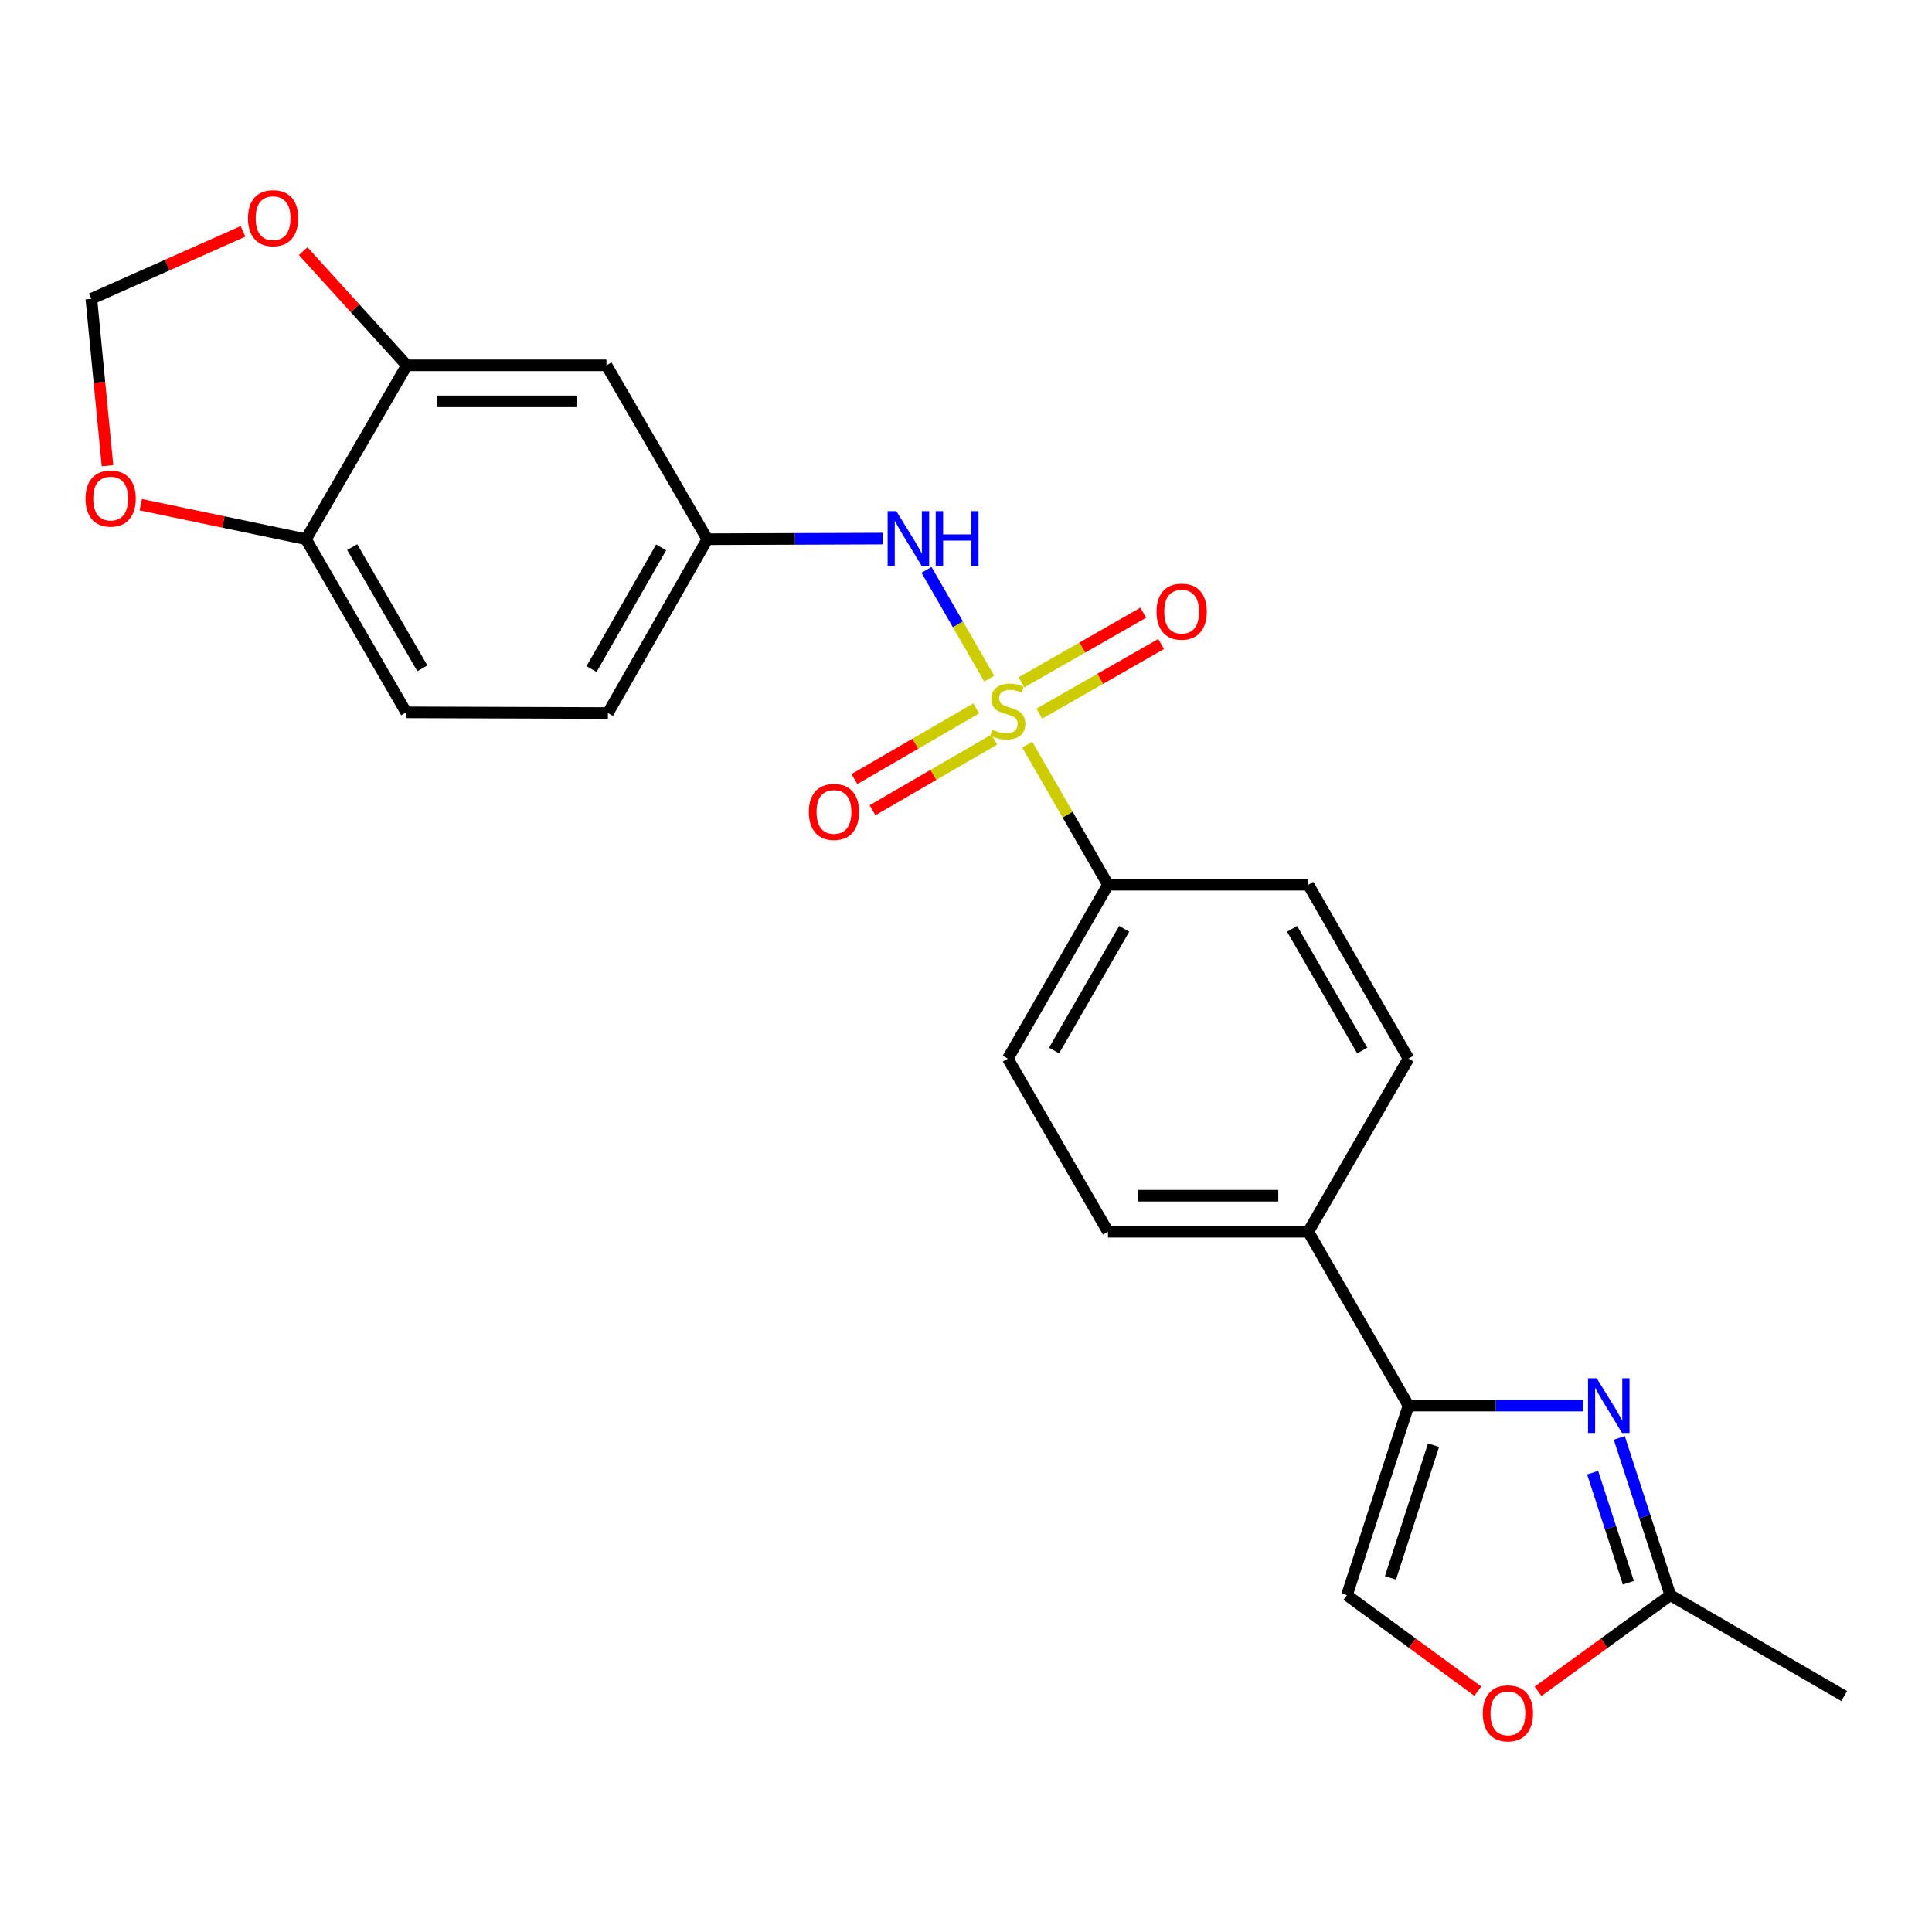 <?xml version='1.0' encoding='iso-8859-1'?>
<svg version='1.1' baseProfile='full'
              xmlns='http://www.w3.org/2000/svg'
                      xmlns:rdkit='http://www.rdkit.org/xml'
                      xmlns:xlink='http://www.w3.org/1999/xlink'
                  xml:space='preserve'
width='1000px' height='1000px' viewBox='0 0 1000 1000'>
<!-- END OF HEADER -->
<rect style='opacity:1.0;fill:#FFFFFF;stroke:none' width='1000' height='1000' x='0' y='0'> </rect>
<path class='bond-2' d='M 512.015,351.272 L 495.785,323.123' style='fill:none;fill-rule:evenodd;stroke:#CCCC00;stroke-width:6px;stroke-linecap:butt;stroke-linejoin:miter;stroke-opacity:1' />
<path class='bond-2' d='M 495.785,323.123 L 479.555,294.974' style='fill:none;fill-rule:evenodd;stroke:#0000FF;stroke-width:6px;stroke-linecap:butt;stroke-linejoin:miter;stroke-opacity:1' />
<path class='bond-5' d='M 531.716,385.443 L 552.61,421.691' style='fill:none;fill-rule:evenodd;stroke:#CCCC00;stroke-width:6px;stroke-linecap:butt;stroke-linejoin:miter;stroke-opacity:1' />
<path class='bond-5' d='M 552.61,421.691 L 573.504,457.939' style='fill:none;fill-rule:evenodd;stroke:#000000;stroke-width:6px;stroke-linecap:butt;stroke-linejoin:miter;stroke-opacity:1' />
<path class='bond-8' d='M 537.944,369.39 L 569.472,351.36' style='fill:none;fill-rule:evenodd;stroke:#CCCC00;stroke-width:6px;stroke-linecap:butt;stroke-linejoin:miter;stroke-opacity:1' />
<path class='bond-8' d='M 569.472,351.36 L 600.999,333.33' style='fill:none;fill-rule:evenodd;stroke:#FF0000;stroke-width:6px;stroke-linecap:butt;stroke-linejoin:miter;stroke-opacity:1' />
<path class='bond-8' d='M 528.683,353.195 L 560.21,335.165' style='fill:none;fill-rule:evenodd;stroke:#CCCC00;stroke-width:6px;stroke-linecap:butt;stroke-linejoin:miter;stroke-opacity:1' />
<path class='bond-8' d='M 560.21,335.165 L 591.738,317.135' style='fill:none;fill-rule:evenodd;stroke:#FF0000;stroke-width:6px;stroke-linecap:butt;stroke-linejoin:miter;stroke-opacity:1' />
<path class='bond-9' d='M 505.28,366.675 L 473.761,384.962' style='fill:none;fill-rule:evenodd;stroke:#CCCC00;stroke-width:6px;stroke-linecap:butt;stroke-linejoin:miter;stroke-opacity:1' />
<path class='bond-9' d='M 473.761,384.962 L 442.242,403.248' style='fill:none;fill-rule:evenodd;stroke:#FF0000;stroke-width:6px;stroke-linecap:butt;stroke-linejoin:miter;stroke-opacity:1' />
<path class='bond-9' d='M 514.642,382.812 L 483.123,401.098' style='fill:none;fill-rule:evenodd;stroke:#CCCC00;stroke-width:6px;stroke-linecap:butt;stroke-linejoin:miter;stroke-opacity:1' />
<path class='bond-9' d='M 483.123,401.098 L 451.604,419.385' style='fill:none;fill-rule:evenodd;stroke:#FF0000;stroke-width:6px;stroke-linecap:butt;stroke-linejoin:miter;stroke-opacity:1' />
<path class='bond-0' d='M 819.372,727.533 L 774.201,727.533' style='fill:none;fill-rule:evenodd;stroke:#0000FF;stroke-width:6px;stroke-linecap:butt;stroke-linejoin:miter;stroke-opacity:1' />
<path class='bond-0' d='M 774.201,727.533 L 729.03,727.533' style='fill:none;fill-rule:evenodd;stroke:#000000;stroke-width:6px;stroke-linecap:butt;stroke-linejoin:miter;stroke-opacity:1' />
<path class='bond-3' d='M 838.137,744.272 L 851.345,784.967' style='fill:none;fill-rule:evenodd;stroke:#0000FF;stroke-width:6px;stroke-linecap:butt;stroke-linejoin:miter;stroke-opacity:1' />
<path class='bond-3' d='M 851.345,784.967 L 864.553,825.662' style='fill:none;fill-rule:evenodd;stroke:#000000;stroke-width:6px;stroke-linecap:butt;stroke-linejoin:miter;stroke-opacity:1' />
<path class='bond-3' d='M 824.355,762.24 L 833.6,790.726' style='fill:none;fill-rule:evenodd;stroke:#0000FF;stroke-width:6px;stroke-linecap:butt;stroke-linejoin:miter;stroke-opacity:1' />
<path class='bond-3' d='M 833.6,790.726 L 842.846,819.213' style='fill:none;fill-rule:evenodd;stroke:#000000;stroke-width:6px;stroke-linecap:butt;stroke-linejoin:miter;stroke-opacity:1' />
<path class='bond-1' d='M 729.03,727.533 L 677.178,637.551' style='fill:none;fill-rule:evenodd;stroke:#000000;stroke-width:6px;stroke-linecap:butt;stroke-linejoin:miter;stroke-opacity:1' />
<path class='bond-4' d='M 729.03,727.533 L 697.17,825.662' style='fill:none;fill-rule:evenodd;stroke:#000000;stroke-width:6px;stroke-linecap:butt;stroke-linejoin:miter;stroke-opacity:1' />
<path class='bond-4' d='M 741.995,748.013 L 719.693,816.703' style='fill:none;fill-rule:evenodd;stroke:#000000;stroke-width:6px;stroke-linecap:butt;stroke-linejoin:miter;stroke-opacity:1' />
<path class='bond-13' d='M 456.842,278.767 L 411.479,278.925' style='fill:none;fill-rule:evenodd;stroke:#0000FF;stroke-width:6px;stroke-linecap:butt;stroke-linejoin:miter;stroke-opacity:1' />
<path class='bond-13' d='M 411.479,278.925 L 366.116,279.083' style='fill:none;fill-rule:evenodd;stroke:#000000;stroke-width:6px;stroke-linecap:butt;stroke-linejoin:miter;stroke-opacity:1' />
<path class='bond-23' d='M 864.553,825.662 L 954.545,877.877' style='fill:none;fill-rule:evenodd;stroke:#000000;stroke-width:6px;stroke-linecap:butt;stroke-linejoin:miter;stroke-opacity:1' />
<path class='bond-27' d='M 864.553,825.662 L 830.32,850.542' style='fill:none;fill-rule:evenodd;stroke:#000000;stroke-width:6px;stroke-linecap:butt;stroke-linejoin:miter;stroke-opacity:1' />
<path class='bond-27' d='M 830.32,850.542 L 796.087,875.422' style='fill:none;fill-rule:evenodd;stroke:#FF0000;stroke-width:6px;stroke-linecap:butt;stroke-linejoin:miter;stroke-opacity:1' />
<path class='bond-6' d='M 697.17,825.662 L 731.038,850.497' style='fill:none;fill-rule:evenodd;stroke:#000000;stroke-width:6px;stroke-linecap:butt;stroke-linejoin:miter;stroke-opacity:1' />
<path class='bond-6' d='M 731.038,850.497 L 764.906,875.332' style='fill:none;fill-rule:evenodd;stroke:#FF0000;stroke-width:6px;stroke-linecap:butt;stroke-linejoin:miter;stroke-opacity:1' />
<path class='bond-17' d='M 573.504,457.939 L 521.642,547.931' style='fill:none;fill-rule:evenodd;stroke:#000000;stroke-width:6px;stroke-linecap:butt;stroke-linejoin:miter;stroke-opacity:1' />
<path class='bond-17' d='M 581.889,480.753 L 545.585,543.748' style='fill:none;fill-rule:evenodd;stroke:#000000;stroke-width:6px;stroke-linecap:butt;stroke-linejoin:miter;stroke-opacity:1' />
<path class='bond-18' d='M 573.504,457.939 L 677.178,457.939' style='fill:none;fill-rule:evenodd;stroke:#000000;stroke-width:6px;stroke-linecap:butt;stroke-linejoin:miter;stroke-opacity:1' />
<path class='bond-7' d='M 210.58,189.091 L 313.901,189.091' style='fill:none;fill-rule:evenodd;stroke:#000000;stroke-width:6px;stroke-linecap:butt;stroke-linejoin:miter;stroke-opacity:1' />
<path class='bond-7' d='M 226.078,207.746 L 298.403,207.746' style='fill:none;fill-rule:evenodd;stroke:#000000;stroke-width:6px;stroke-linecap:butt;stroke-linejoin:miter;stroke-opacity:1' />
<path class='bond-14' d='M 210.58,189.091 L 183.756,159.544' style='fill:none;fill-rule:evenodd;stroke:#000000;stroke-width:6px;stroke-linecap:butt;stroke-linejoin:miter;stroke-opacity:1' />
<path class='bond-14' d='M 183.756,159.544 L 156.932,129.997' style='fill:none;fill-rule:evenodd;stroke:#FF0000;stroke-width:6px;stroke-linecap:butt;stroke-linejoin:miter;stroke-opacity:1' />
<path class='bond-25' d='M 210.58,189.091 L 158.365,279.083' style='fill:none;fill-rule:evenodd;stroke:#000000;stroke-width:6px;stroke-linecap:butt;stroke-linejoin:miter;stroke-opacity:1' />
<path class='bond-10' d='M 313.901,189.091 L 366.116,279.083' style='fill:none;fill-rule:evenodd;stroke:#000000;stroke-width:6px;stroke-linecap:butt;stroke-linejoin:miter;stroke-opacity:1' />
<path class='bond-11' d='M 677.178,637.551 L 729.03,547.931' style='fill:none;fill-rule:evenodd;stroke:#000000;stroke-width:6px;stroke-linecap:butt;stroke-linejoin:miter;stroke-opacity:1' />
<path class='bond-24' d='M 677.178,637.551 L 573.504,637.551' style='fill:none;fill-rule:evenodd;stroke:#000000;stroke-width:6px;stroke-linecap:butt;stroke-linejoin:miter;stroke-opacity:1' />
<path class='bond-24' d='M 661.627,618.895 L 589.055,618.895' style='fill:none;fill-rule:evenodd;stroke:#000000;stroke-width:6px;stroke-linecap:butt;stroke-linejoin:miter;stroke-opacity:1' />
<path class='bond-12' d='M 158.365,279.083 L 210.238,368.713' style='fill:none;fill-rule:evenodd;stroke:#000000;stroke-width:6px;stroke-linecap:butt;stroke-linejoin:miter;stroke-opacity:1' />
<path class='bond-12' d='M 182.293,283.183 L 218.604,345.924' style='fill:none;fill-rule:evenodd;stroke:#000000;stroke-width:6px;stroke-linecap:butt;stroke-linejoin:miter;stroke-opacity:1' />
<path class='bond-15' d='M 158.365,279.083 L 115.61,270.154' style='fill:none;fill-rule:evenodd;stroke:#000000;stroke-width:6px;stroke-linecap:butt;stroke-linejoin:miter;stroke-opacity:1' />
<path class='bond-15' d='M 115.61,270.154 L 72.854,261.225' style='fill:none;fill-rule:evenodd;stroke:#FF0000;stroke-width:6px;stroke-linecap:butt;stroke-linejoin:miter;stroke-opacity:1' />
<path class='bond-22' d='M 366.116,279.083 L 314.658,369.066' style='fill:none;fill-rule:evenodd;stroke:#000000;stroke-width:6px;stroke-linecap:butt;stroke-linejoin:miter;stroke-opacity:1' />
<path class='bond-22' d='M 342.203,283.319 L 306.182,346.307' style='fill:none;fill-rule:evenodd;stroke:#000000;stroke-width:6px;stroke-linecap:butt;stroke-linejoin:miter;stroke-opacity:1' />
<path class='bond-16' d='M 125.784,119.764 L 86.532,137.212' style='fill:none;fill-rule:evenodd;stroke:#FF0000;stroke-width:6px;stroke-linecap:butt;stroke-linejoin:miter;stroke-opacity:1' />
<path class='bond-16' d='M 86.532,137.212 L 47.281,154.661' style='fill:none;fill-rule:evenodd;stroke:#000000;stroke-width:6px;stroke-linecap:butt;stroke-linejoin:miter;stroke-opacity:1' />
<path class='bond-26' d='M 55.637,241.057 L 51.459,197.859' style='fill:none;fill-rule:evenodd;stroke:#FF0000;stroke-width:6px;stroke-linecap:butt;stroke-linejoin:miter;stroke-opacity:1' />
<path class='bond-26' d='M 51.459,197.859 L 47.281,154.661' style='fill:none;fill-rule:evenodd;stroke:#000000;stroke-width:6px;stroke-linecap:butt;stroke-linejoin:miter;stroke-opacity:1' />
<path class='bond-19' d='M 521.642,547.931 L 573.504,637.551' style='fill:none;fill-rule:evenodd;stroke:#000000;stroke-width:6px;stroke-linecap:butt;stroke-linejoin:miter;stroke-opacity:1' />
<path class='bond-20' d='M 677.178,457.939 L 729.03,547.931' style='fill:none;fill-rule:evenodd;stroke:#000000;stroke-width:6px;stroke-linecap:butt;stroke-linejoin:miter;stroke-opacity:1' />
<path class='bond-20' d='M 668.791,480.751 L 705.088,543.746' style='fill:none;fill-rule:evenodd;stroke:#000000;stroke-width:6px;stroke-linecap:butt;stroke-linejoin:miter;stroke-opacity:1' />
<path class='bond-21' d='M 210.238,368.713 L 314.658,369.066' style='fill:none;fill-rule:evenodd;stroke:#000000;stroke-width:6px;stroke-linecap:butt;stroke-linejoin:miter;stroke-opacity:1' />
<path  class='atom-0' d='M 513.642 377.687
Q 513.962 377.807, 515.282 378.367
Q 516.602 378.927, 518.042 379.287
Q 519.522 379.607, 520.962 379.607
Q 523.642 379.607, 525.202 378.327
Q 526.762 377.007, 526.762 374.727
Q 526.762 373.167, 525.962 372.207
Q 525.202 371.247, 524.002 370.727
Q 522.802 370.207, 520.802 369.607
Q 518.282 368.847, 516.762 368.127
Q 515.282 367.407, 514.202 365.887
Q 513.162 364.367, 513.162 361.807
Q 513.162 358.247, 515.562 356.047
Q 518.002 353.847, 522.802 353.847
Q 526.082 353.847, 529.802 355.407
L 528.882 358.487
Q 525.482 357.087, 522.922 357.087
Q 520.162 357.087, 518.642 358.247
Q 517.122 359.367, 517.162 361.327
Q 517.162 362.847, 517.922 363.767
Q 518.722 364.687, 519.842 365.207
Q 521.002 365.727, 522.922 366.327
Q 525.482 367.127, 527.002 367.927
Q 528.522 368.727, 529.602 370.367
Q 530.722 371.967, 530.722 374.727
Q 530.722 378.647, 528.082 380.767
Q 525.482 382.847, 521.122 382.847
Q 518.602 382.847, 516.682 382.287
Q 514.802 381.767, 512.562 380.847
L 513.642 377.687
' fill='#CCCC00'/>
<path  class='atom-1' d='M 826.444 713.373
L 835.724 728.373
Q 836.644 729.853, 838.124 732.533
Q 839.604 735.213, 839.684 735.373
L 839.684 713.373
L 843.444 713.373
L 843.444 741.693
L 839.564 741.693
L 829.604 725.293
Q 828.444 723.373, 827.204 721.173
Q 826.004 718.973, 825.644 718.293
L 825.644 741.693
L 821.964 741.693
L 821.964 713.373
L 826.444 713.373
' fill='#0000FF'/>
<path  class='atom-3' d='M 463.923 264.561
L 473.203 279.561
Q 474.123 281.041, 475.603 283.721
Q 477.083 286.401, 477.163 286.561
L 477.163 264.561
L 480.923 264.561
L 480.923 292.881
L 477.043 292.881
L 467.083 276.481
Q 465.923 274.561, 464.683 272.361
Q 463.483 270.161, 463.123 269.481
L 463.123 292.881
L 459.443 292.881
L 459.443 264.561
L 463.923 264.561
' fill='#0000FF'/>
<path  class='atom-3' d='M 484.323 264.561
L 488.163 264.561
L 488.163 276.601
L 502.643 276.601
L 502.643 264.561
L 506.483 264.561
L 506.483 292.881
L 502.643 292.881
L 502.643 279.801
L 488.163 279.801
L 488.163 292.881
L 484.323 292.881
L 484.323 264.561
' fill='#0000FF'/>
<path  class='atom-7' d='M 767.489 886.839
Q 767.489 880.039, 770.849 876.239
Q 774.209 872.439, 780.489 872.439
Q 786.769 872.439, 790.129 876.239
Q 793.489 880.039, 793.489 886.839
Q 793.489 893.719, 790.089 897.639
Q 786.689 901.519, 780.489 901.519
Q 774.249 901.519, 770.849 897.639
Q 767.489 893.759, 767.489 886.839
M 780.489 898.319
Q 784.809 898.319, 787.129 895.439
Q 789.489 892.519, 789.489 886.839
Q 789.489 881.279, 787.129 878.479
Q 784.809 875.639, 780.489 875.639
Q 776.169 875.639, 773.809 878.439
Q 771.489 881.239, 771.489 886.839
Q 771.489 892.559, 773.809 895.439
Q 776.169 898.319, 780.489 898.319
' fill='#FF0000'/>
<path  class='atom-9' d='M 598.624 316.589
Q 598.624 309.789, 601.984 305.989
Q 605.344 302.189, 611.624 302.189
Q 617.904 302.189, 621.264 305.989
Q 624.624 309.789, 624.624 316.589
Q 624.624 323.469, 621.224 327.389
Q 617.824 331.269, 611.624 331.269
Q 605.384 331.269, 601.984 327.389
Q 598.624 323.509, 598.624 316.589
M 611.624 328.069
Q 615.944 328.069, 618.264 325.189
Q 620.624 322.269, 620.624 316.589
Q 620.624 311.029, 618.264 308.229
Q 615.944 305.389, 611.624 305.389
Q 607.304 305.389, 604.944 308.189
Q 602.624 310.989, 602.624 316.589
Q 602.624 322.309, 604.944 325.189
Q 607.304 328.069, 611.624 328.069
' fill='#FF0000'/>
<path  class='atom-10' d='M 418.66 420.252
Q 418.66 413.452, 422.02 409.652
Q 425.38 405.852, 431.66 405.852
Q 437.94 405.852, 441.3 409.652
Q 444.66 413.452, 444.66 420.252
Q 444.66 427.132, 441.26 431.052
Q 437.86 434.932, 431.66 434.932
Q 425.42 434.932, 422.02 431.052
Q 418.66 427.172, 418.66 420.252
M 431.66 431.732
Q 435.98 431.732, 438.3 428.852
Q 440.66 425.932, 440.66 420.252
Q 440.66 414.692, 438.3 411.892
Q 435.98 409.052, 431.66 409.052
Q 427.34 409.052, 424.98 411.852
Q 422.66 414.652, 422.66 420.252
Q 422.66 425.972, 424.98 428.852
Q 427.34 431.732, 431.66 431.732
' fill='#FF0000'/>
<path  class='atom-15' d='M 128.357 112.921
Q 128.357 106.121, 131.717 102.321
Q 135.077 98.521, 141.357 98.521
Q 147.637 98.521, 150.997 102.321
Q 154.357 106.121, 154.357 112.921
Q 154.357 119.801, 150.957 123.721
Q 147.557 127.601, 141.357 127.601
Q 135.117 127.601, 131.717 123.721
Q 128.357 119.841, 128.357 112.921
M 141.357 124.401
Q 145.677 124.401, 147.997 121.521
Q 150.357 118.601, 150.357 112.921
Q 150.357 107.361, 147.997 104.561
Q 145.677 101.721, 141.357 101.721
Q 137.037 101.721, 134.677 104.521
Q 132.357 107.321, 132.357 112.921
Q 132.357 118.641, 134.677 121.521
Q 137.037 124.401, 141.357 124.401
' fill='#FF0000'/>
<path  class='atom-16' d='M 44.272 258.051
Q 44.272 251.251, 47.632 247.451
Q 50.992 243.651, 57.272 243.651
Q 63.552 243.651, 66.912 247.451
Q 70.272 251.251, 70.272 258.051
Q 70.272 264.931, 66.872 268.851
Q 63.472 272.731, 57.272 272.731
Q 51.032 272.731, 47.632 268.851
Q 44.272 264.971, 44.272 258.051
M 57.272 269.531
Q 61.592 269.531, 63.912 266.651
Q 66.272 263.731, 66.272 258.051
Q 66.272 252.491, 63.912 249.691
Q 61.592 246.851, 57.272 246.851
Q 52.952 246.851, 50.592 249.651
Q 48.272 252.451, 48.272 258.051
Q 48.272 263.771, 50.592 266.651
Q 52.952 269.531, 57.272 269.531
' fill='#FF0000'/>
</svg>
